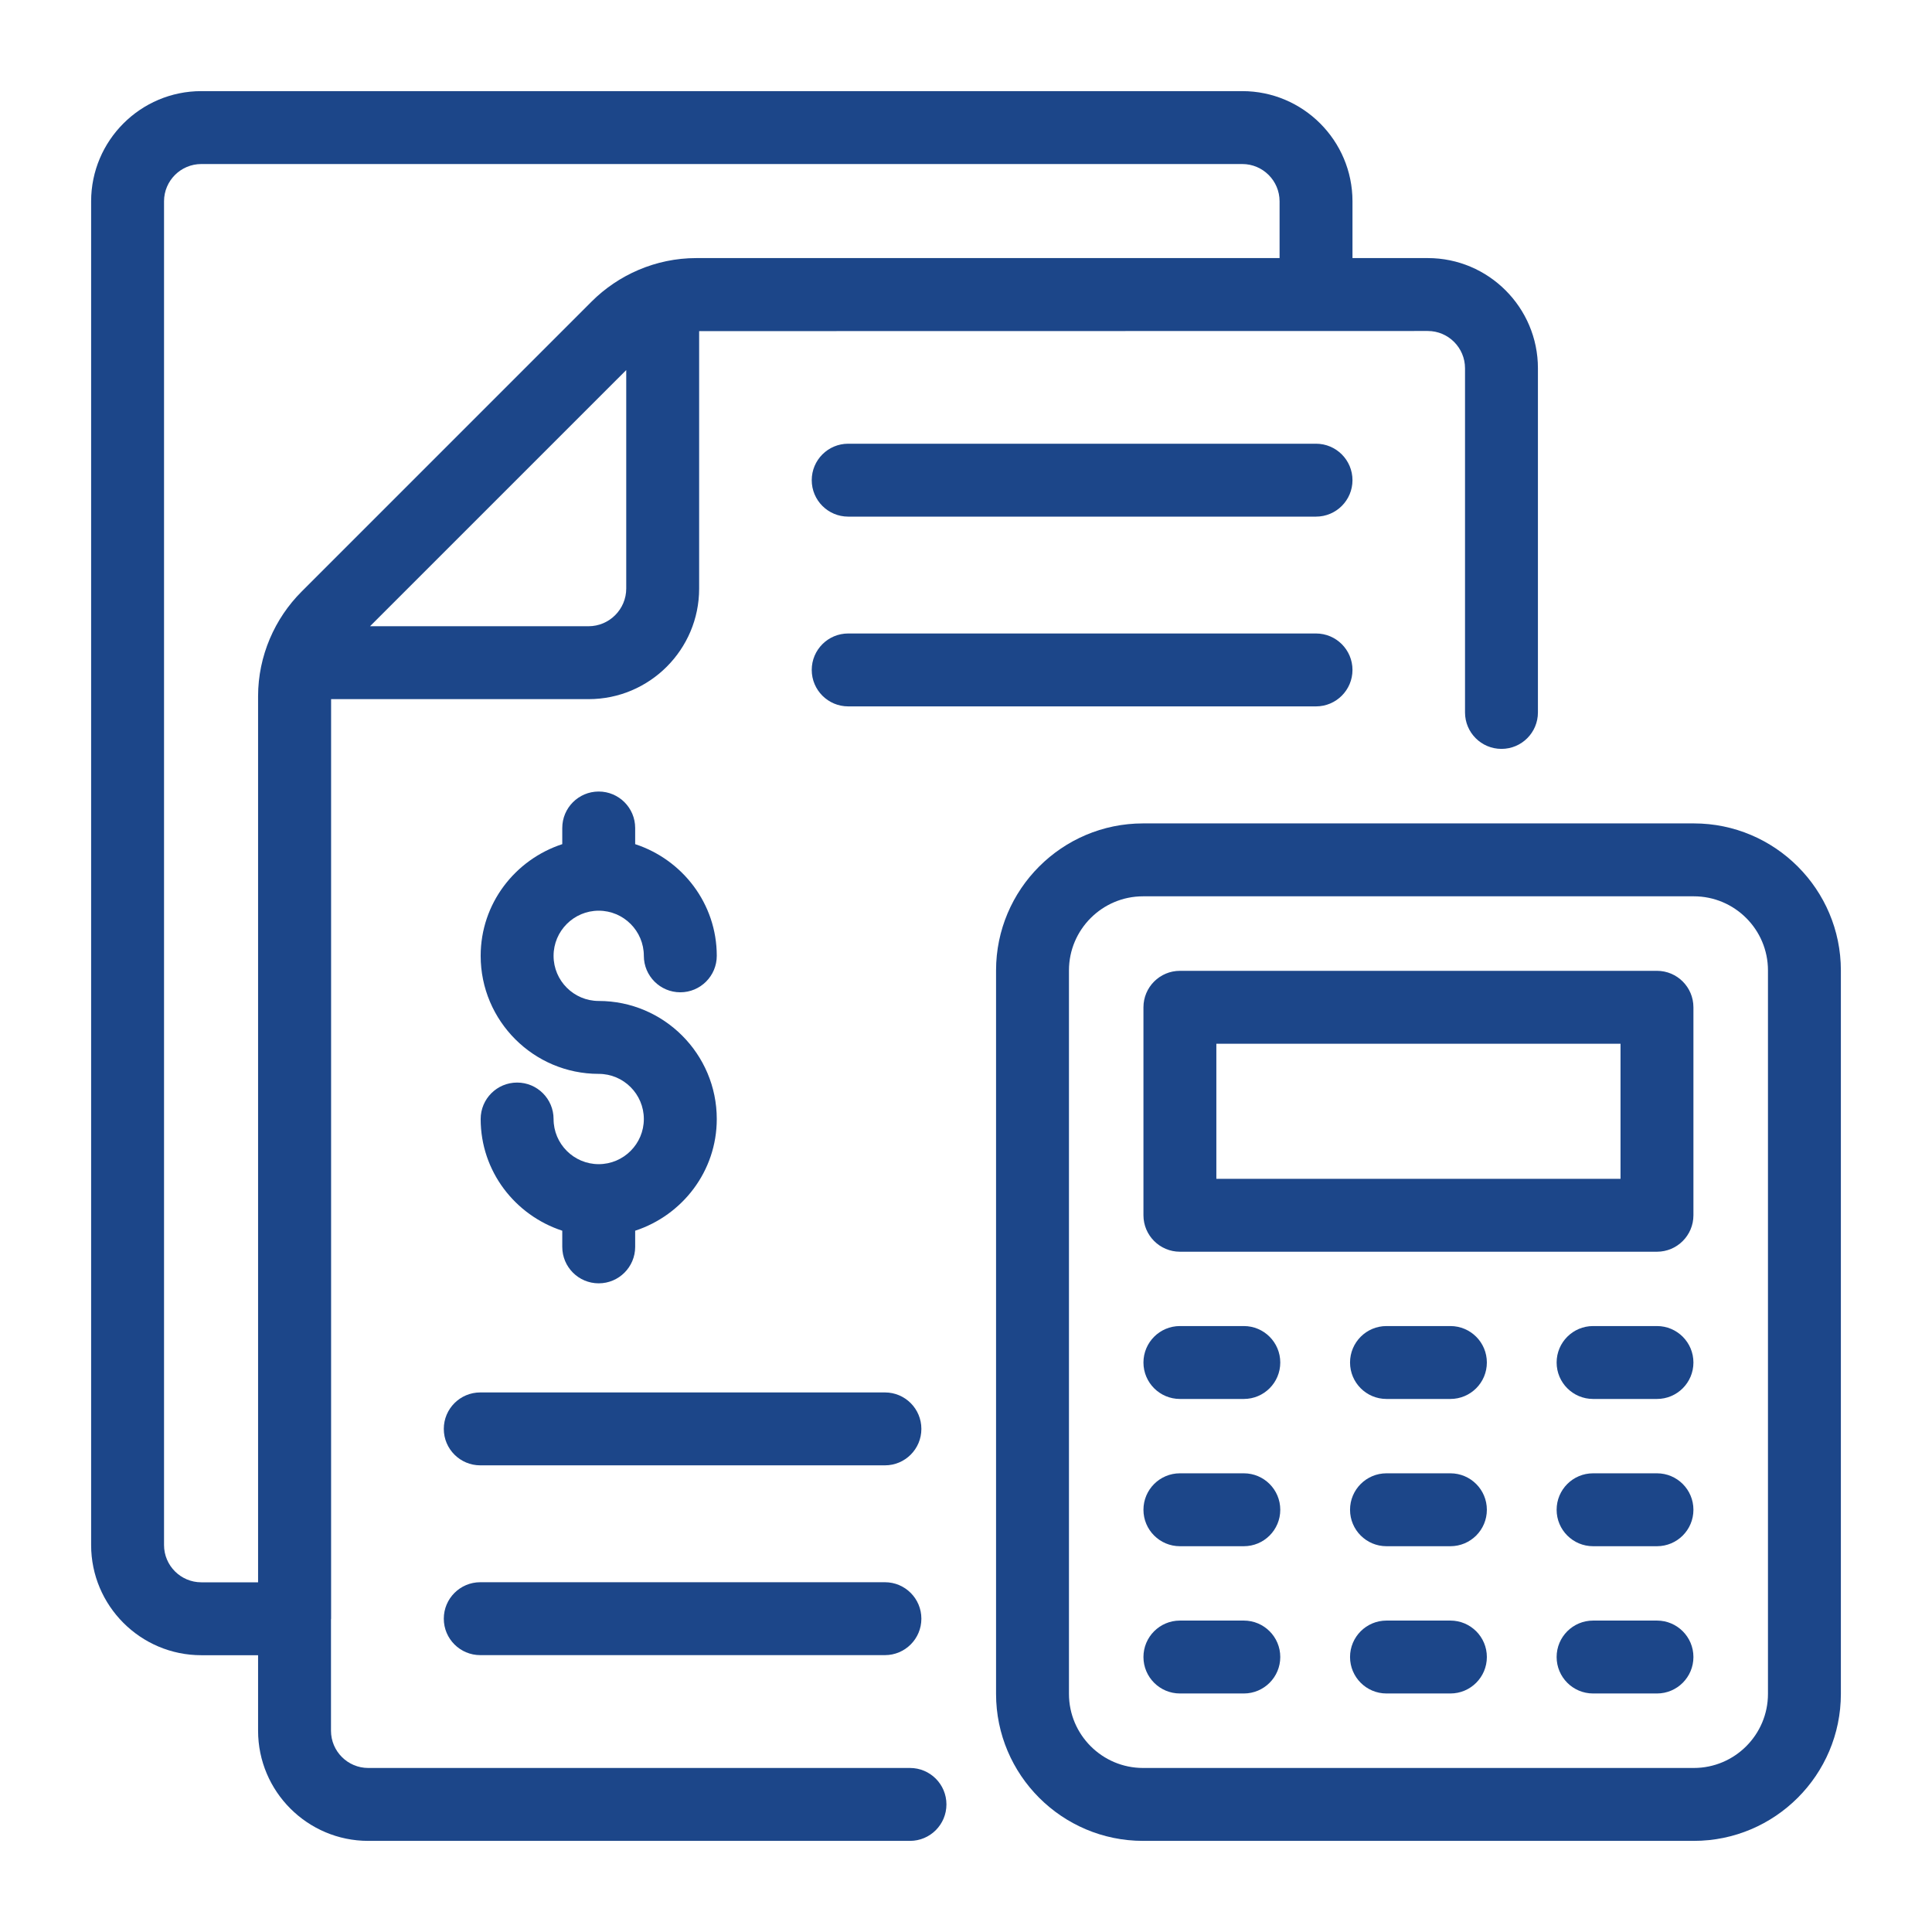 <?xml version="1.0" encoding="UTF-8"?>
<svg xmlns="http://www.w3.org/2000/svg" width="72" height="72" viewBox="0 0 72 72" fill="none">
  <g id="accounting 1">
    <g id="_x31_14">
      <path id="Vector" d="M7.502 61.685H9.618V64.499C9.618 66.762 11.459 68.604 13.723 68.604H33.913C34.663 68.604 35.271 67.996 35.271 67.245C35.271 66.495 34.663 65.887 33.913 65.887H13.723C12.957 65.887 12.335 65.264 12.335 64.499V60.349C12.335 60.341 12.339 60.334 12.339 60.326V26.055H21.931H21.936C24.207 26.055 26.055 24.207 26.055 21.936V21.931V12.34C28.832 12.339 15.997 12.342 53.209 12.335C53.974 12.335 54.597 12.958 54.597 13.724V26.551C54.597 27.301 55.205 27.909 55.956 27.909C56.706 27.909 57.314 27.301 57.314 26.551V13.724C57.314 11.46 55.473 9.618 53.209 9.618H50.403V7.502C50.403 5.238 48.561 3.396 46.297 3.396H7.502C5.238 3.396 3.396 5.238 3.396 7.502V57.579C3.396 59.843 5.238 61.685 7.502 61.685ZM13.79 23.338L23.338 13.791V21.931C23.338 22.708 22.707 23.338 21.931 23.338H13.79ZM6.113 7.502C6.113 6.736 6.736 6.113 7.502 6.113H46.297C47.063 6.113 47.686 6.736 47.686 7.502V9.618H25.947C24.429 9.618 23.036 10.251 22.049 11.237L11.237 22.05C10.243 23.043 9.618 24.441 9.618 25.947V58.968H7.502C6.736 58.968 6.113 58.345 6.113 57.579V7.502Z" fill="#1C4689"></path>
      <path id="Vector_2" d="M32.979 58.965H17.898C17.148 58.965 16.539 59.573 16.539 60.324C16.539 61.074 17.148 61.682 17.898 61.682H32.979C33.729 61.682 34.337 61.074 34.337 60.324C34.337 59.573 33.729 58.965 32.979 58.965Z" fill="#1C4689"></path>
      <path id="Vector_3" d="M32.979 51.892H17.898C17.148 51.892 16.539 52.5 16.539 53.251C16.539 54.001 17.148 54.609 17.898 54.609H32.979C33.729 54.609 34.337 54.001 34.337 53.251C34.337 52.5 33.729 51.892 32.979 51.892Z" fill="#1C4689"></path>
      <path id="Vector_4" d="M50.403 24.966C50.403 24.216 49.794 23.608 49.044 23.608H31.61C30.859 23.608 30.251 24.216 30.251 24.966C30.251 25.716 30.859 26.325 31.61 26.325H49.044C49.794 26.325 50.403 25.716 50.403 24.966Z" fill="#1C4689"></path>
      <path id="Vector_5" d="M49.044 16.536H31.61C30.859 16.536 30.251 17.144 30.251 17.895C30.251 18.645 30.859 19.253 31.61 19.253H49.044C49.794 19.253 50.403 18.645 50.403 17.895C50.403 17.144 49.794 16.536 49.044 16.536Z" fill="#1C4689"></path>
      <path id="Vector_6" d="M63.125 30.686H42.598C39.577 30.686 37.12 33.144 37.12 36.165V63.125C37.12 66.146 39.577 68.604 42.598 68.604H63.125C66.146 68.604 68.604 66.146 68.604 63.125V36.165C68.604 33.144 66.146 30.686 63.125 30.686ZM65.887 63.125C65.887 64.648 64.648 65.887 63.125 65.887H42.598C41.076 65.887 39.837 64.648 39.837 63.125V36.165C39.837 34.642 41.076 33.403 42.598 33.403H63.125C64.648 33.403 65.887 34.642 65.887 36.165V63.125Z" fill="#1C4689"></path>
      <path id="Vector_7" d="M46.354 60.394H43.972C43.222 60.394 42.613 61.002 42.613 61.752C42.613 62.502 43.222 63.111 43.972 63.111H46.354C47.104 63.111 47.712 62.502 47.712 61.752C47.712 61.002 47.104 60.394 46.354 60.394Z" fill="#1C4689"></path>
      <path id="Vector_8" d="M54.052 60.394H51.67C50.92 60.394 50.312 61.002 50.312 61.752C50.312 62.502 50.92 63.111 51.67 63.111H54.052C54.803 63.111 55.411 62.502 55.411 61.752C55.411 61.002 54.803 60.394 54.052 60.394Z" fill="#1C4689"></path>
      <path id="Vector_9" d="M61.751 60.394H59.37C58.619 60.394 58.011 61.002 58.011 61.752C58.011 62.502 58.619 63.111 59.37 63.111H61.751C62.501 63.111 63.109 62.502 63.109 61.752C63.109 61.002 62.501 60.394 61.751 60.394Z" fill="#1C4689"></path>
      <path id="Vector_10" d="M46.354 54.906H43.972C43.222 54.906 42.613 55.514 42.613 56.265C42.613 57.015 43.222 57.623 43.972 57.623H46.354C47.104 57.623 47.712 57.015 47.712 56.265C47.712 55.514 47.104 54.906 46.354 54.906Z" fill="#1C4689"></path>
      <path id="Vector_11" d="M54.052 54.906H51.67C50.92 54.906 50.312 55.514 50.312 56.265C50.312 57.015 50.92 57.623 51.67 57.623H54.052C54.803 57.623 55.411 57.015 55.411 56.265C55.411 55.514 54.803 54.906 54.052 54.906Z" fill="#1C4689"></path>
      <path id="Vector_12" d="M61.751 54.906H59.37C58.619 54.906 58.011 55.514 58.011 56.265C58.011 57.015 58.619 57.623 59.37 57.623H61.751C62.501 57.623 63.109 57.015 63.109 56.265C63.109 55.514 62.501 54.906 61.751 54.906Z" fill="#1C4689"></path>
      <path id="Vector_13" d="M46.354 49.418H43.972C43.222 49.418 42.613 50.027 42.613 50.777C42.613 51.527 43.222 52.135 43.972 52.135H46.354C47.104 52.135 47.712 51.527 47.712 50.777C47.712 50.027 47.104 49.418 46.354 49.418Z" fill="#1C4689"></path>
      <path id="Vector_14" d="M54.052 49.418H51.67C50.92 49.418 50.312 50.027 50.312 50.777C50.312 51.527 50.92 52.135 51.67 52.135H54.052C54.803 52.135 55.411 51.527 55.411 50.777C55.411 50.027 54.803 49.418 54.052 49.418Z" fill="#1C4689"></path>
      <path id="Vector_15" d="M61.751 49.418H59.37C58.619 49.418 58.011 50.027 58.011 50.777C58.011 51.527 58.619 52.135 59.37 52.135H61.751C62.501 52.135 63.109 51.527 63.109 50.777C63.109 50.027 62.501 49.418 61.751 49.418Z" fill="#1C4689"></path>
      <path id="Vector_16" d="M61.751 36.18H43.972C43.222 36.18 42.613 36.789 42.613 37.539V45.289C42.613 46.039 43.222 46.648 43.972 46.648H61.751C62.501 46.648 63.109 46.039 63.109 45.289V37.539C63.109 36.789 62.501 36.18 61.751 36.18ZM60.392 43.931H45.33V38.897H60.392V43.931Z" fill="#1C4689"></path>
      <path id="Vector_17" d="M22.312 43.385C21.385 43.385 20.63 42.63 20.63 41.703C20.63 40.952 20.022 40.344 19.272 40.344C18.521 40.344 17.913 40.952 17.913 41.703C17.913 43.651 19.195 45.289 20.954 45.865V46.467C20.954 47.218 21.562 47.826 22.312 47.826C23.062 47.826 23.671 47.218 23.671 46.467V45.865C25.429 45.289 26.712 43.651 26.712 41.703C26.712 39.277 24.738 37.303 22.312 37.303C21.385 37.303 20.63 36.549 20.63 35.621C20.63 34.694 21.385 33.939 22.312 33.939C23.24 33.939 23.994 34.694 23.994 35.621C23.994 36.371 24.603 36.98 25.353 36.98C26.103 36.98 26.712 36.371 26.712 35.621C26.712 33.672 25.429 32.035 23.671 31.459V30.857C23.671 30.106 23.062 29.498 22.312 29.498C21.562 29.498 20.954 30.106 20.954 30.857V31.459C19.195 32.035 17.913 33.672 17.913 35.621C17.913 38.047 19.887 40.02 22.312 40.02C23.24 40.02 23.994 40.775 23.994 41.703C23.994 42.63 23.24 43.385 22.312 43.385Z" fill="#1C4689"></path>
    </g>
  </g>
</svg>
